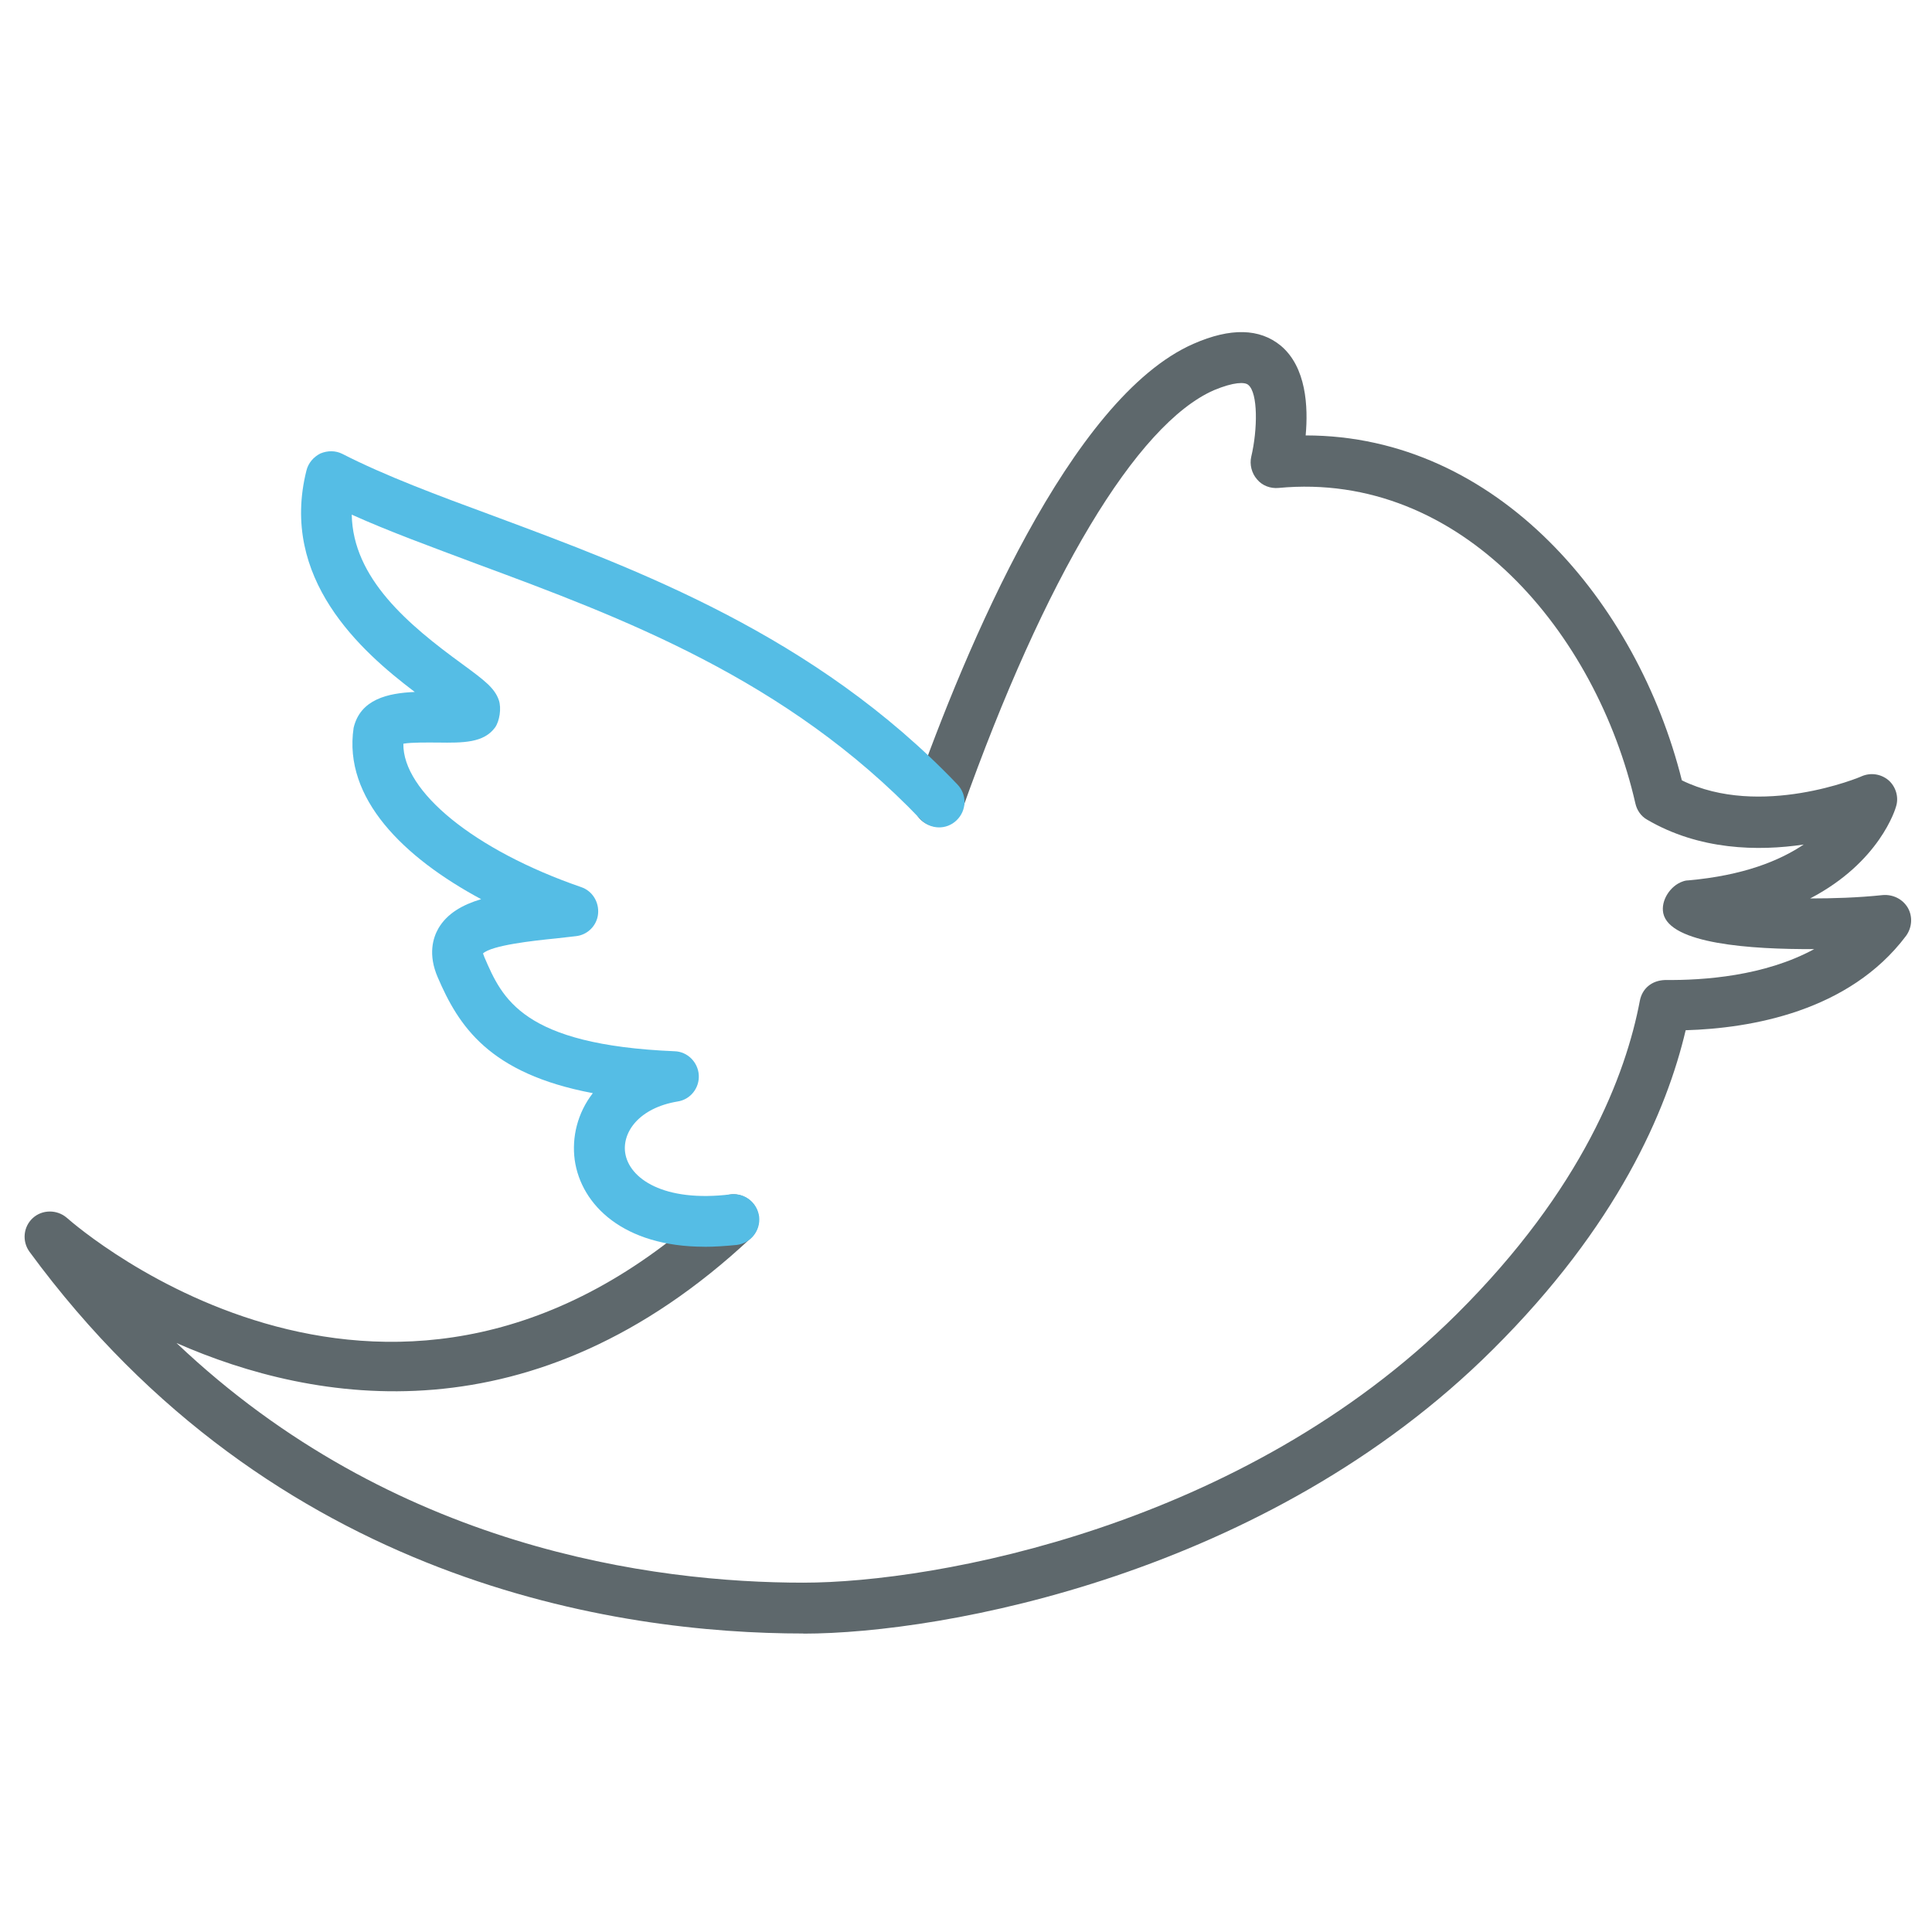 <!-- Generated by IcoMoon.io -->
<svg version="1.1" xmlns="http://www.w3.org/2000/svg" width="32" height="32" viewBox="0 0 32 32">
<title>twitter</title>
<path fill="#5e686c" d="M13.306 27.056c-3.056 0-8.781-0.819-12.819-6.325-0.125-0.175-0.1-0.413 0.056-0.556s0.4-0.144 0.562-0.006c0.219 0.194 5.444 4.7 10.756-0.275 0.169-0.156 0.431-0.15 0.594 0.019 0.156 0.169 0.15 0.438-0.019 0.594-3.6 3.369-7.225 2.744-9.512 1.738 3.588 3.406 7.906 3.969 10.381 3.969 2.194 0 7.287-0.931 10.825-4.45 2.087-2.075 2.8-3.969 3.031-5.188 0.038-0.2 0.194-0.337 0.419-0.344 0.637 0.006 1.644-0.063 2.469-0.512-1.056 0.006-2.394-0.088-2.5-0.594-0.044-0.213 0.119-0.456 0.319-0.525 0.031-0.012 0.063-0.019 0.094-0.019 0.913-0.081 1.512-0.325 1.913-0.594-0.756 0.113-1.731 0.094-2.594-0.412-0.1-0.056-0.169-0.156-0.194-0.269-0.644-2.813-2.881-5.513-5.912-5.225-0.131 0.012-0.269-0.037-0.356-0.144-0.087-0.1-0.125-0.244-0.094-0.375 0.106-0.45 0.113-1.056-0.050-1.188-0.056-0.050-0.238-0.050-0.569 0.088-1.281 0.563-2.8 3.1-4.169 6.95-0.075 0.219-0.319 0.331-0.537 0.256s-0.331-0.319-0.256-0.537c0.85-2.394 2.581-6.544 4.625-7.438 0.613-0.269 1.094-0.256 1.444 0.031 0.425 0.356 0.456 1.013 0.413 1.487 3.175 0 5.494 2.769 6.231 5.713 1.3 0.637 2.962-0.056 2.981-0.069 0.15-0.063 0.319-0.037 0.444 0.069 0.119 0.106 0.169 0.275 0.125 0.425-0.012 0.050-0.275 0.931-1.425 1.531 0.375 0 0.788-0.012 1.206-0.056 0.163-0.012 0.325 0.063 0.413 0.213 0.081 0.144 0.069 0.325-0.031 0.463-0.944 1.256-2.575 1.531-3.65 1.563-0.313 1.331-1.131 3.238-3.194 5.288-3.738 3.725-9.106 4.706-11.419 4.706z"></path>
<path id="svg-ico" fill="#55bde5" d="M11.669 20.65c-1.338 0-2.044-0.688-2.15-1.438-0.050-0.375 0.044-0.775 0.3-1.106-1.725-0.325-2.225-1.119-2.569-1.919-0.162-0.375-0.081-0.65 0.013-0.813 0.144-0.244 0.394-0.387 0.706-0.481-1.281-0.688-2.287-1.669-2.112-2.838 0.112-0.475 0.569-0.575 1.013-0.594-0.894-0.675-2.244-1.881-1.794-3.669 0.031-0.125 0.119-0.225 0.231-0.281 0.119-0.050 0.25-0.050 0.362 0.006 0.706 0.362 1.581 0.688 2.513 1.031 2.369 0.881 5.319 1.975 7.675 4.444 0.163 0.169 0.156 0.431-0.012 0.594s-0.431 0.156-0.594-0.012c-2.225-2.331-4.95-3.344-7.362-4.237-0.731-0.275-1.438-0.531-2.063-0.813 0.019 1.056 0.938 1.825 1.831 2.475 0.356 0.262 0.537 0.394 0.606 0.6 0.044 0.131 0.012 0.344-0.063 0.45-0.188 0.256-0.525 0.256-0.95 0.25-0.156 0-0.425-0.006-0.569 0.019-0.013 0.787 1.169 1.762 2.944 2.375 0.188 0.063 0.3 0.25 0.281 0.444s-0.175 0.35-0.369 0.369l-0.325 0.037c-0.375 0.037-1.069 0.113-1.213 0.25 0.006 0.006 0.012 0.031 0.025 0.063 0.294 0.681 0.625 1.45 3.15 1.556 0.213 0.006 0.387 0.181 0.4 0.394s-0.137 0.406-0.35 0.438c-0.637 0.106-0.919 0.506-0.869 0.85 0.063 0.425 0.637 0.825 1.75 0.688 0.231-0.025 0.438 0.137 0.469 0.369 0.025 0.231-0.137 0.438-0.369 0.469-0.194 0.019-0.375 0.031-0.537 0.031z"></path>
</svg>
